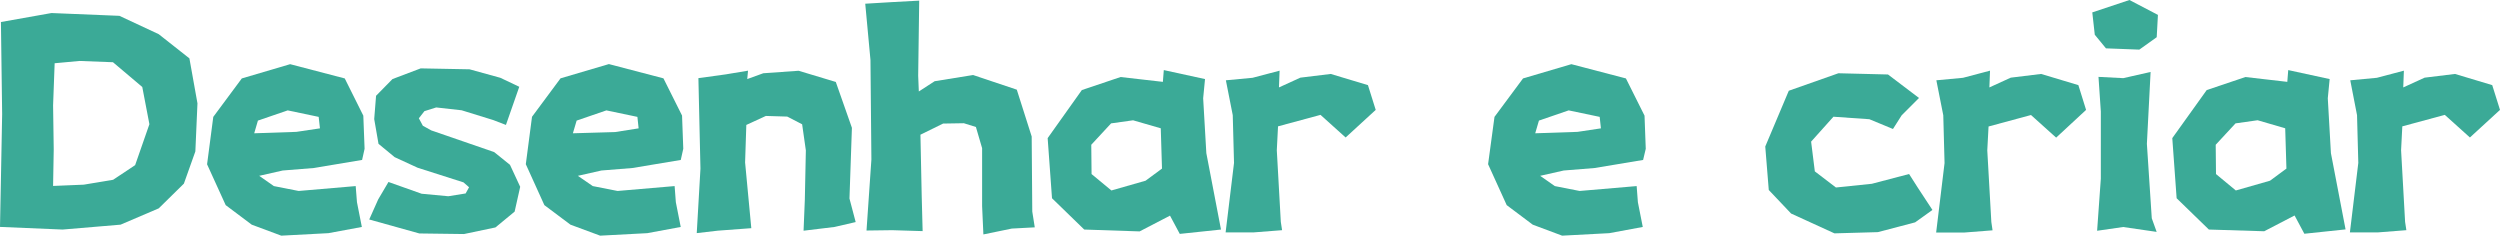 <svg xmlns="http://www.w3.org/2000/svg" viewBox="0 0 511.88 48.24"><defs><style>.cls-1{fill:#3baa97;}</style></defs><title>资源 69</title><g id="图层_2" data-name="图层 2"><g id="图层_1-2" data-name="图层 1"><path class="cls-1" d="M.19,4.51,10.54,2.67l13.9.57L32.5,7l6.28,4.95,1.65,9.21L40,31l-2.35,6.6L32.5,42.66,24.69,46,12.82,47,0,46.46l.19-9.77L.44,23.36Zm11,8.44-.32,8.63.13,9-.13,7.49,6.29-.26,6-1,4.51-3,2.92-8.38-1.46-7.62-6-5.07-6.86-.26Z"/><path class="cls-1" d="M74.14,32.75l-9.9,1.65-6.35.51L53.07,36l3,2.1,5.08,1,11.68-1,.26,3.3,1,5.07-6.85,1.27-9.65.51L51.54,46,46.21,42,42.4,33.64l1.27-9.71,5.84-7.87,9.9-2.92,11.18,2.92,3.8,7.62.26,6.79Zm-8.63-6.47-.26-2.35L58.91,22.6l-6.1,2.09-.76,2.6L60.68,27Z"/><path class="cls-1" d="M102.45,15.93l3.87,1.84-2.73,7.81-2.6-1-6.47-2L89.31,22l-2.41.76-1.14,1.46.82,1.53,1.72.95,12.88,4.44,3.24,2.61,2.09,4.5-1.14,5.08-3.93,3.24L95,47.92l-9.14-.12L75.6,44.94l1.84-4.12,2.1-3.56,6.79,2.41,5.46.51,3.55-.57.7-1.27-1.14-1-9.4-3-4.69-2.16L77.5,29.45l-.88-5.07L77,19.61l3.36-3.42L86.14,14l10,.19Z"/><path class="cls-1" d="M139.39,32.75l-9.9,1.65-6.35.51L118.32,36l3.05,2.1,5.08,1,11.68-1,.25,3.3,1,5.07-6.85,1.27-9.65.51L116.8,46,111.46,42l-3.8-8.38,1.27-9.71,5.84-7.87,9.9-2.92,11.17,2.92,3.81,7.62.25,6.79Zm-8.63-6.47-.25-2.35-6.35-1.33-6.09,2.09-.77,2.6,8.64-.25Z"/><path class="cls-1" d="M143,16l5.59-.77,4.57-.76L153,16.19,156.28,15l7.24-.51,7.61,2.29,3.3,9.39-.5,14.48,1.27,4.82-4.32,1-6.35.77.26-6.35L165,30.79l-.76-5.34-3.05-1.58-4.38-.13-4,1.84-.25,7.68,1.27,13.46-6.86.51-4.31.5.76-13.2-.26-11.42Z"/><path class="cls-1" d="M177.16.76,182.5.44l5.71-.31L188,15.49l.13,3.24,3.24-2.1,7.87-1.27,8.95,3,3.05,9.59.12,15.36.51,3.24-4.7.25L201.35,48l-.26-5.78V30.34L199.82,26l-2.47-.77-4.25.07-4.64,2.28.26,12.51.19,7.23-6.22-.19-5.27.07,1-14.54-.19-20.38Z"/><path class="cls-1" d="M238.1,16.76l.19-2.41,8.44,1.84-.38,3.93L247,31.36,250,47l-8.44.89-2-3.74-6.22,3.23L222,47l-6.6-6.41-.89-12.31,7-9.84,7.93-2.67Zm-10.6,8.5-4.06,4.38.06,6L227.56,39l7-2,3.36-2.48-.25-8.25L232,24.63Z"/><path class="cls-1" d="M251,16.44l5.46-.51L262,14.47l-.13,3.43,4.38-2,6.22-.76,7.62,2.29,1.59,5.07-6.16,5.65-5.14-4.63-8.7,2.35-.25,4.89.82,14.66.26,1.71-5.78.45h-5.78l1.72-14.22-.26-9.78Z"/><path class="cls-1" d="M336.43,32.75l-9.91,1.65-6.34.51L315.35,36l3,2.1,5.08,1,11.68-1,.25,3.3,1,5.07-6.86,1.27-9.65.51L313.83,46,308.5,42l-3.81-8.38L306,23.93l5.84-7.87,9.9-2.92,11.17,2.92,3.81,7.62.25,6.79Zm-8.64-6.47-.25-2.35-6.35-1.33-6.09,2.09-.76,2.6L323,27Z"/><path class="cls-1" d="M392.92,20.06l-3.55,3.55-1.78,2.8-4.83-2-7.36-.51L370.83,29l.76,6.09,4.32,3.3,7.36-.76,7.62-2,1.78,2.79,3,4.57-3.55,2.54-7.62,2-8.89.25-8.88-4.06-4.57-4.82L361.44,30l4.82-11.42L376.42,15l10.15.25Z"/><path class="cls-1" d="M396.47,16.44l5.46-.51,5.53-1.46-.13,3.43,4.38-2,6.22-.76,7.62,2.29,1.58,5.07L421,28.18l-5.15-4.63-8.69,2.35-.26,4.89.83,14.66.25,1.71-5.77.45h-5.78l1.72-14.22-.26-9.78Z"/><path class="cls-1" d="M431.2,9.9l-2.29-2.79-.51-4.57L436,0l5.84,3.05-.25,4.57-3.56,2.54Zm-1.53,5.84,5.08.26,5.59-1.27-.76,14.72,1,15.24,1,2.79-6.86-1-5.33.77.76-10.67V22.85Z"/><path class="cls-1" d="M468.33,16.76l.19-2.41L477,16.19l-.38,3.93.64,11.24,3,15.61-8.44.89-2-3.74-6.22,3.23L452.27,47l-6.6-6.41-.89-12.31,7.05-9.84,7.93-2.67Zm-10.6,8.5-4.06,4.38.06,6L457.79,39l7-2,3.36-2.48-.25-8.25-5.65-1.65Z"/><path class="cls-1" d="M481.22,16.44l5.45-.51,5.53-1.46-.13,3.43,4.38-2,6.22-.76,7.62,2.29,1.59,5.07-6.16,5.65-5.14-4.63-8.7,2.35-.25,4.89.82,14.66.26,1.71-5.78.45h-5.78l1.72-14.22-.26-9.78Z"/></g></g></svg>